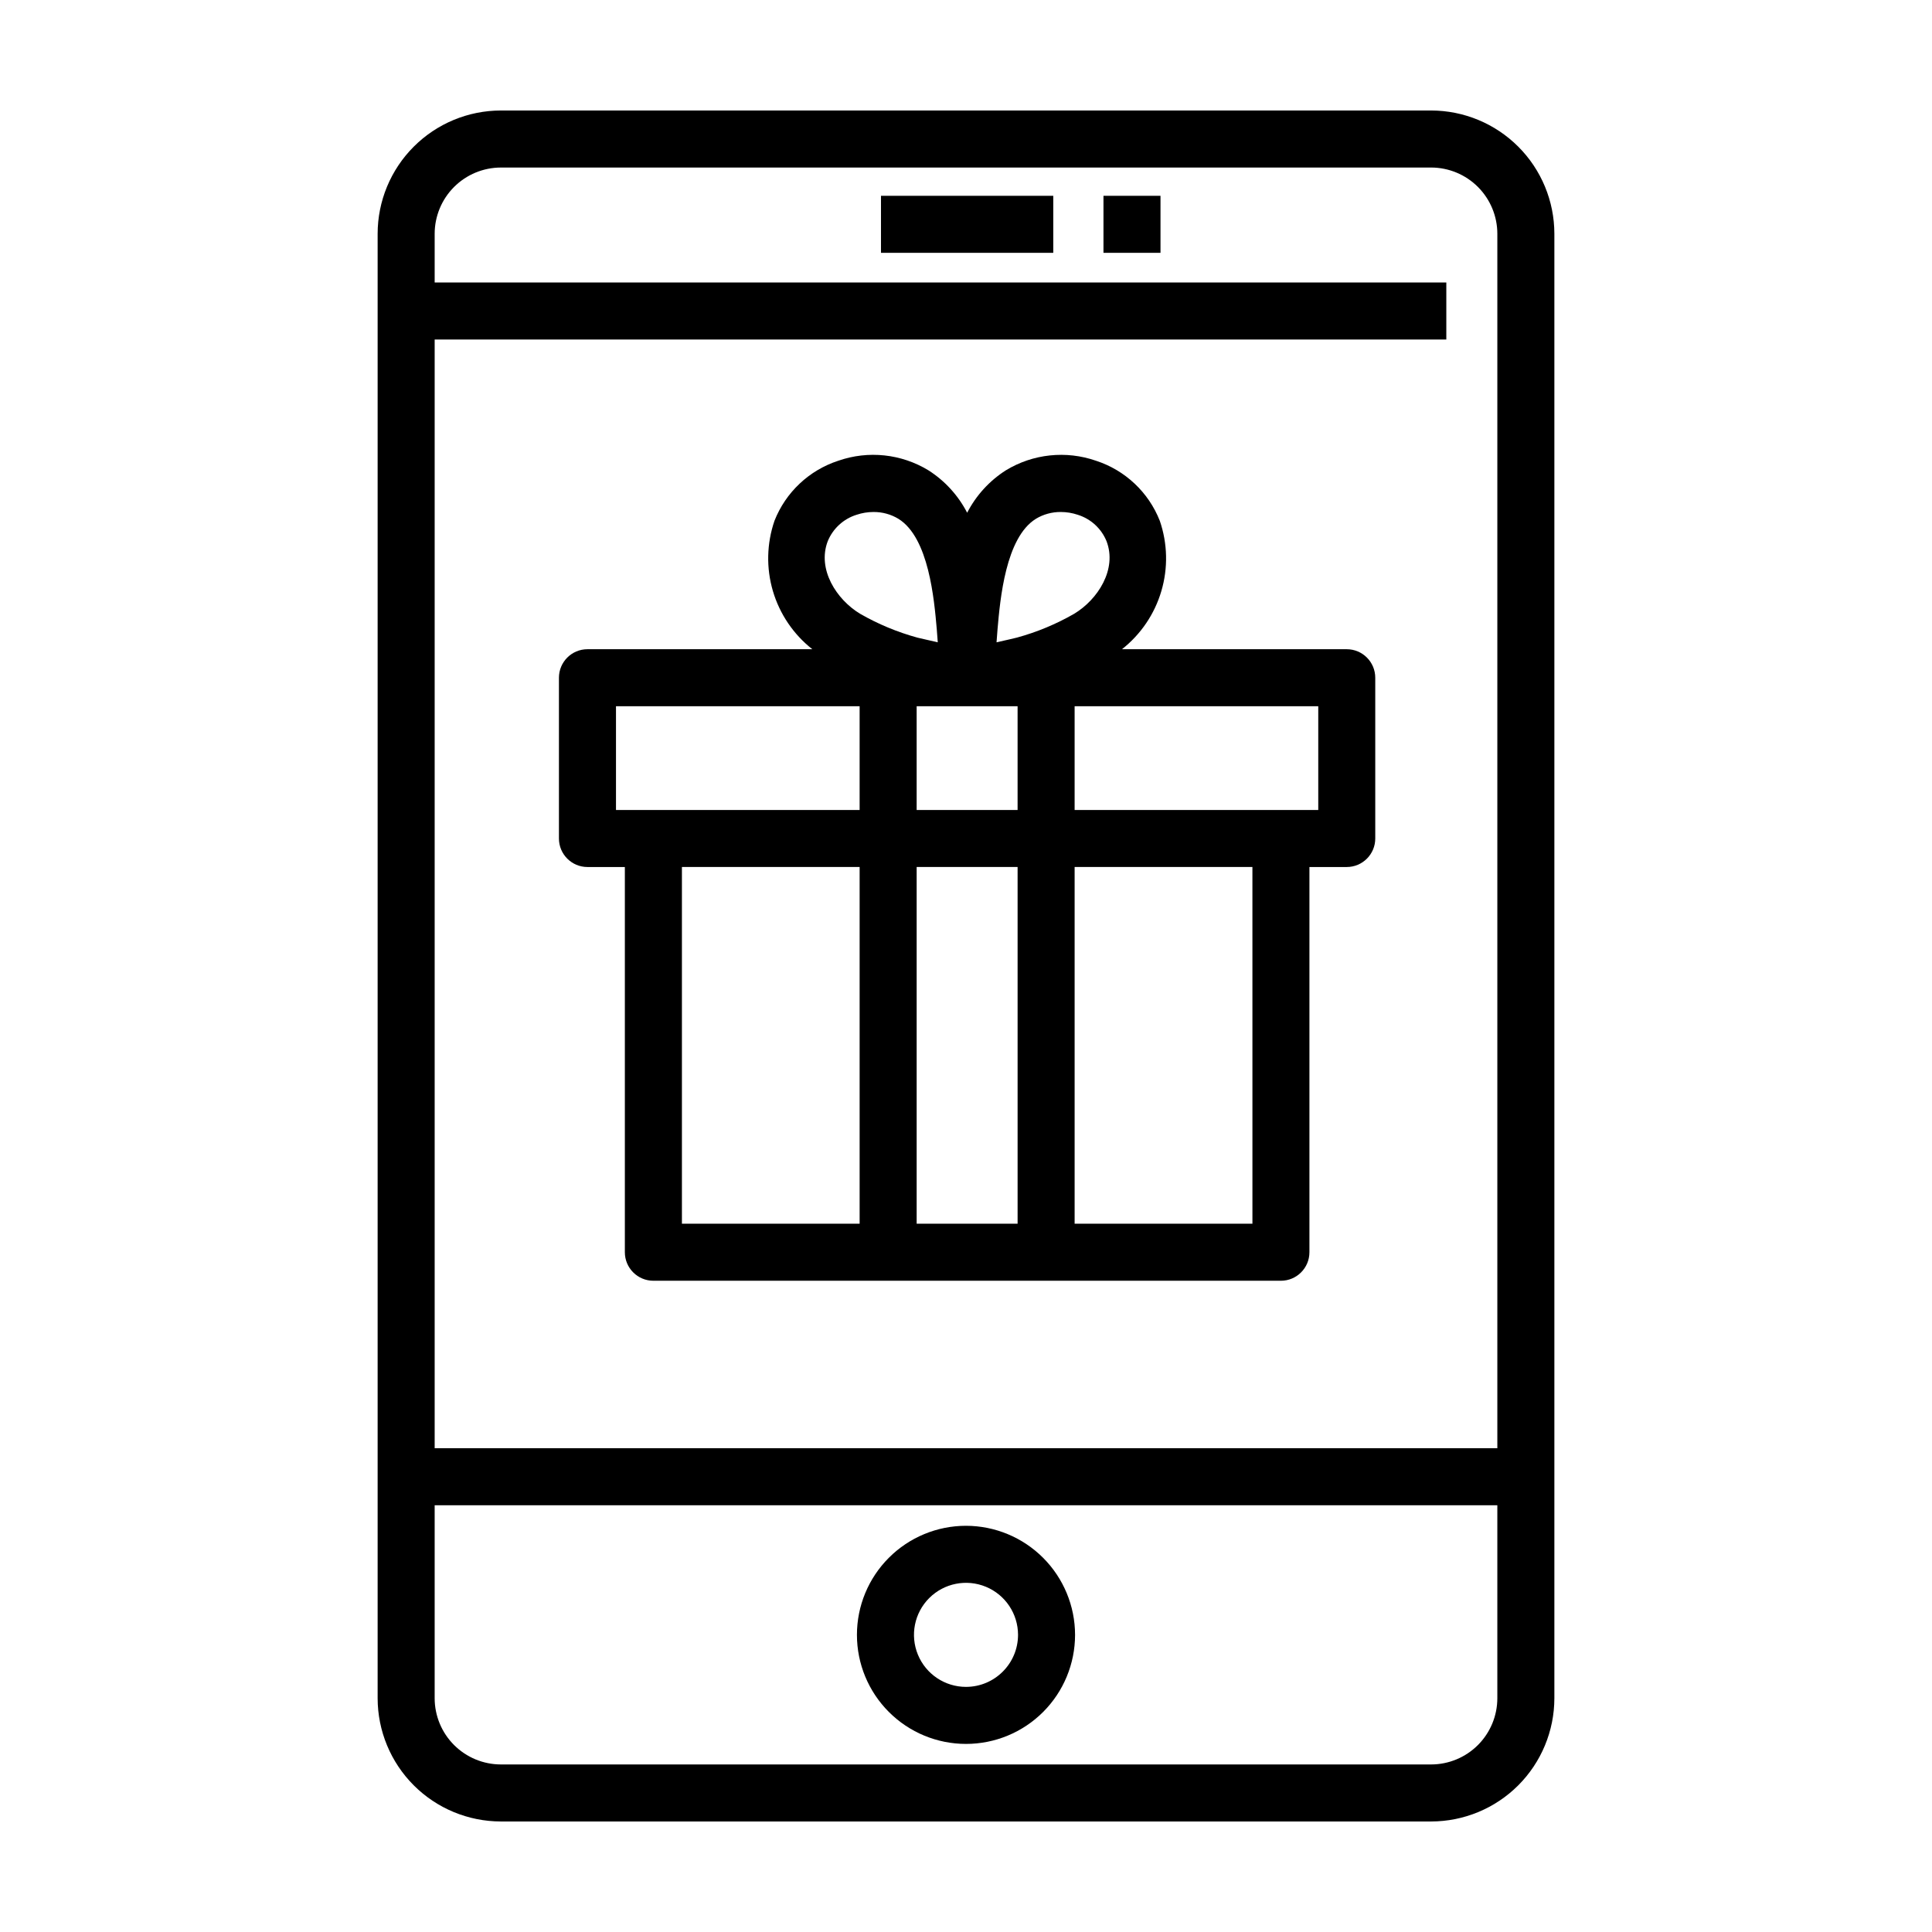 <?xml version="1.0" encoding="UTF-8"?>
<!-- Uploaded to: SVG Repo, www.svgrepo.com, Generator: SVG Repo Mixer Tools -->
<svg fill="#000000" width="800px" height="800px" version="1.1" viewBox="144 144 512 512" xmlns="http://www.w3.org/2000/svg">
 <g>
  <path d="m276.74 626.71h246.52c8.66-0.008 16.965-3.453 23.09-9.574 6.121-6.125 9.566-14.43 9.574-23.09v-388.1c-0.008-8.66-3.453-16.965-9.574-23.086-6.125-6.125-14.43-9.57-23.09-9.578h-246.52c-8.66 0.008-16.965 3.453-23.086 9.578-6.125 6.121-9.57 14.426-9.578 23.086v388.1c0.008 8.66 3.453 16.965 9.578 23.09 6.121 6.121 14.426 9.566 23.086 9.574zm246.52-15.113h-246.52c-4.652-0.004-9.113-1.855-12.406-5.144-3.289-3.289-5.141-7.75-5.144-12.406v-51.137h281.62v51.137c-0.004 4.656-1.855 9.117-5.144 12.406-3.289 3.289-7.75 5.141-12.406 5.144zm-246.52-423.2h246.52c4.656 0.004 9.117 1.855 12.406 5.144 3.289 3.293 5.141 7.754 5.144 12.406v321.85h-281.62v-293.82h268.1v-15.113l-268.1-0.004v-12.914 0.004c0.004-4.652 1.855-9.113 5.144-12.406 3.293-3.289 7.754-5.141 12.406-5.144z"/>
  <path d="m436.43 195.89h15.113v15.113h-15.113z"/>
  <path d="m377.47 195.89h45.656v15.113h-45.656z"/>
  <path d="m400 548.35c-7.668 0-15.02 3.047-20.438 8.469-5.422 5.418-8.465 12.77-8.465 20.438 0 7.664 3.047 15.016 8.469 20.434 5.418 5.422 12.77 8.465 20.434 8.465 7.668 0 15.02-3.043 20.438-8.465 5.422-5.422 8.465-12.773 8.465-20.438-0.008-7.664-3.059-15.008-8.477-20.426s-12.766-8.469-20.426-8.477zm0 42.691c-5.578 0-10.605-3.359-12.738-8.516-2.133-5.152-0.953-11.082 2.992-15.023 3.941-3.941 9.871-5.121 15.023-2.988s8.512 7.16 8.512 12.738c-0.008 7.613-6.18 13.781-13.789 13.789z"/>
  <path d="m500.91 316.05h-59.578c4.996-3.93 8.645-9.316 10.441-15.418 1.797-6.098 1.652-12.602-0.414-18.613-2.977-7.566-9.18-13.406-16.91-15.918-7.941-2.762-16.703-1.832-23.887 2.539-4.352 2.773-7.891 6.656-10.254 11.242-2.367-4.586-5.91-8.469-10.262-11.242-7.184-4.375-15.945-5.305-23.887-2.539-7.734 2.516-13.938 8.355-16.914 15.918-2.066 6.016-2.211 12.52-0.414 18.617 1.801 6.098 5.449 11.484 10.449 15.414h-59.598c-4.172 0-7.555 3.383-7.555 7.559v42.598c0 4.176 3.383 7.559 7.555 7.559h9.914v102.09c0 4.172 3.387 7.555 7.559 7.555h166.3c4.176 0 7.559-3.383 7.559-7.555v-102.09h9.891c4.172 0 7.555-3.383 7.555-7.559v-42.598c0-4.176-3.383-7.559-7.555-7.559zm-87.238 42.602h-26.75v-27.488h26.75zm-5.312-47.941c0.688-7.871 2.121-24.246 10.156-29.215h-0.004c1.996-1.207 4.289-1.832 6.621-1.812 1.523 0.004 3.035 0.25 4.481 0.738 3.461 1.078 6.262 3.644 7.629 7 2.848 7.434-2.297 15.465-8.586 19.242h0.004c-4.762 2.734-9.848 4.852-15.141 6.301-0.566 0.152-2.844 0.676-5.426 1.254 0.074-1.121 0.16-2.285 0.266-3.508zm-45-23.285c1.375-3.356 4.176-5.926 7.637-7.004 1.445-0.488 2.957-0.734 4.481-0.738 2.332-0.02 4.625 0.605 6.617 1.812 8.051 4.977 9.473 21.344 10.156 29.211 0.102 1.227 0.191 2.394 0.266 3.512-2.566-0.574-4.828-1.09-5.363-1.234-5.312-1.453-10.418-3.574-15.195-6.316-6.289-3.781-11.441-11.809-8.598-19.242zm-56.117 43.738h64.566v27.488h-64.566zm17.473 42.602h47.094v94.527h-47.094zm62.207 94.527v-94.527h26.75v94.527zm88.984 0h-47.121v-94.527h47.117zm17.445-109.64h-64.566v-27.488h64.566z"/>
 </g>
</svg>